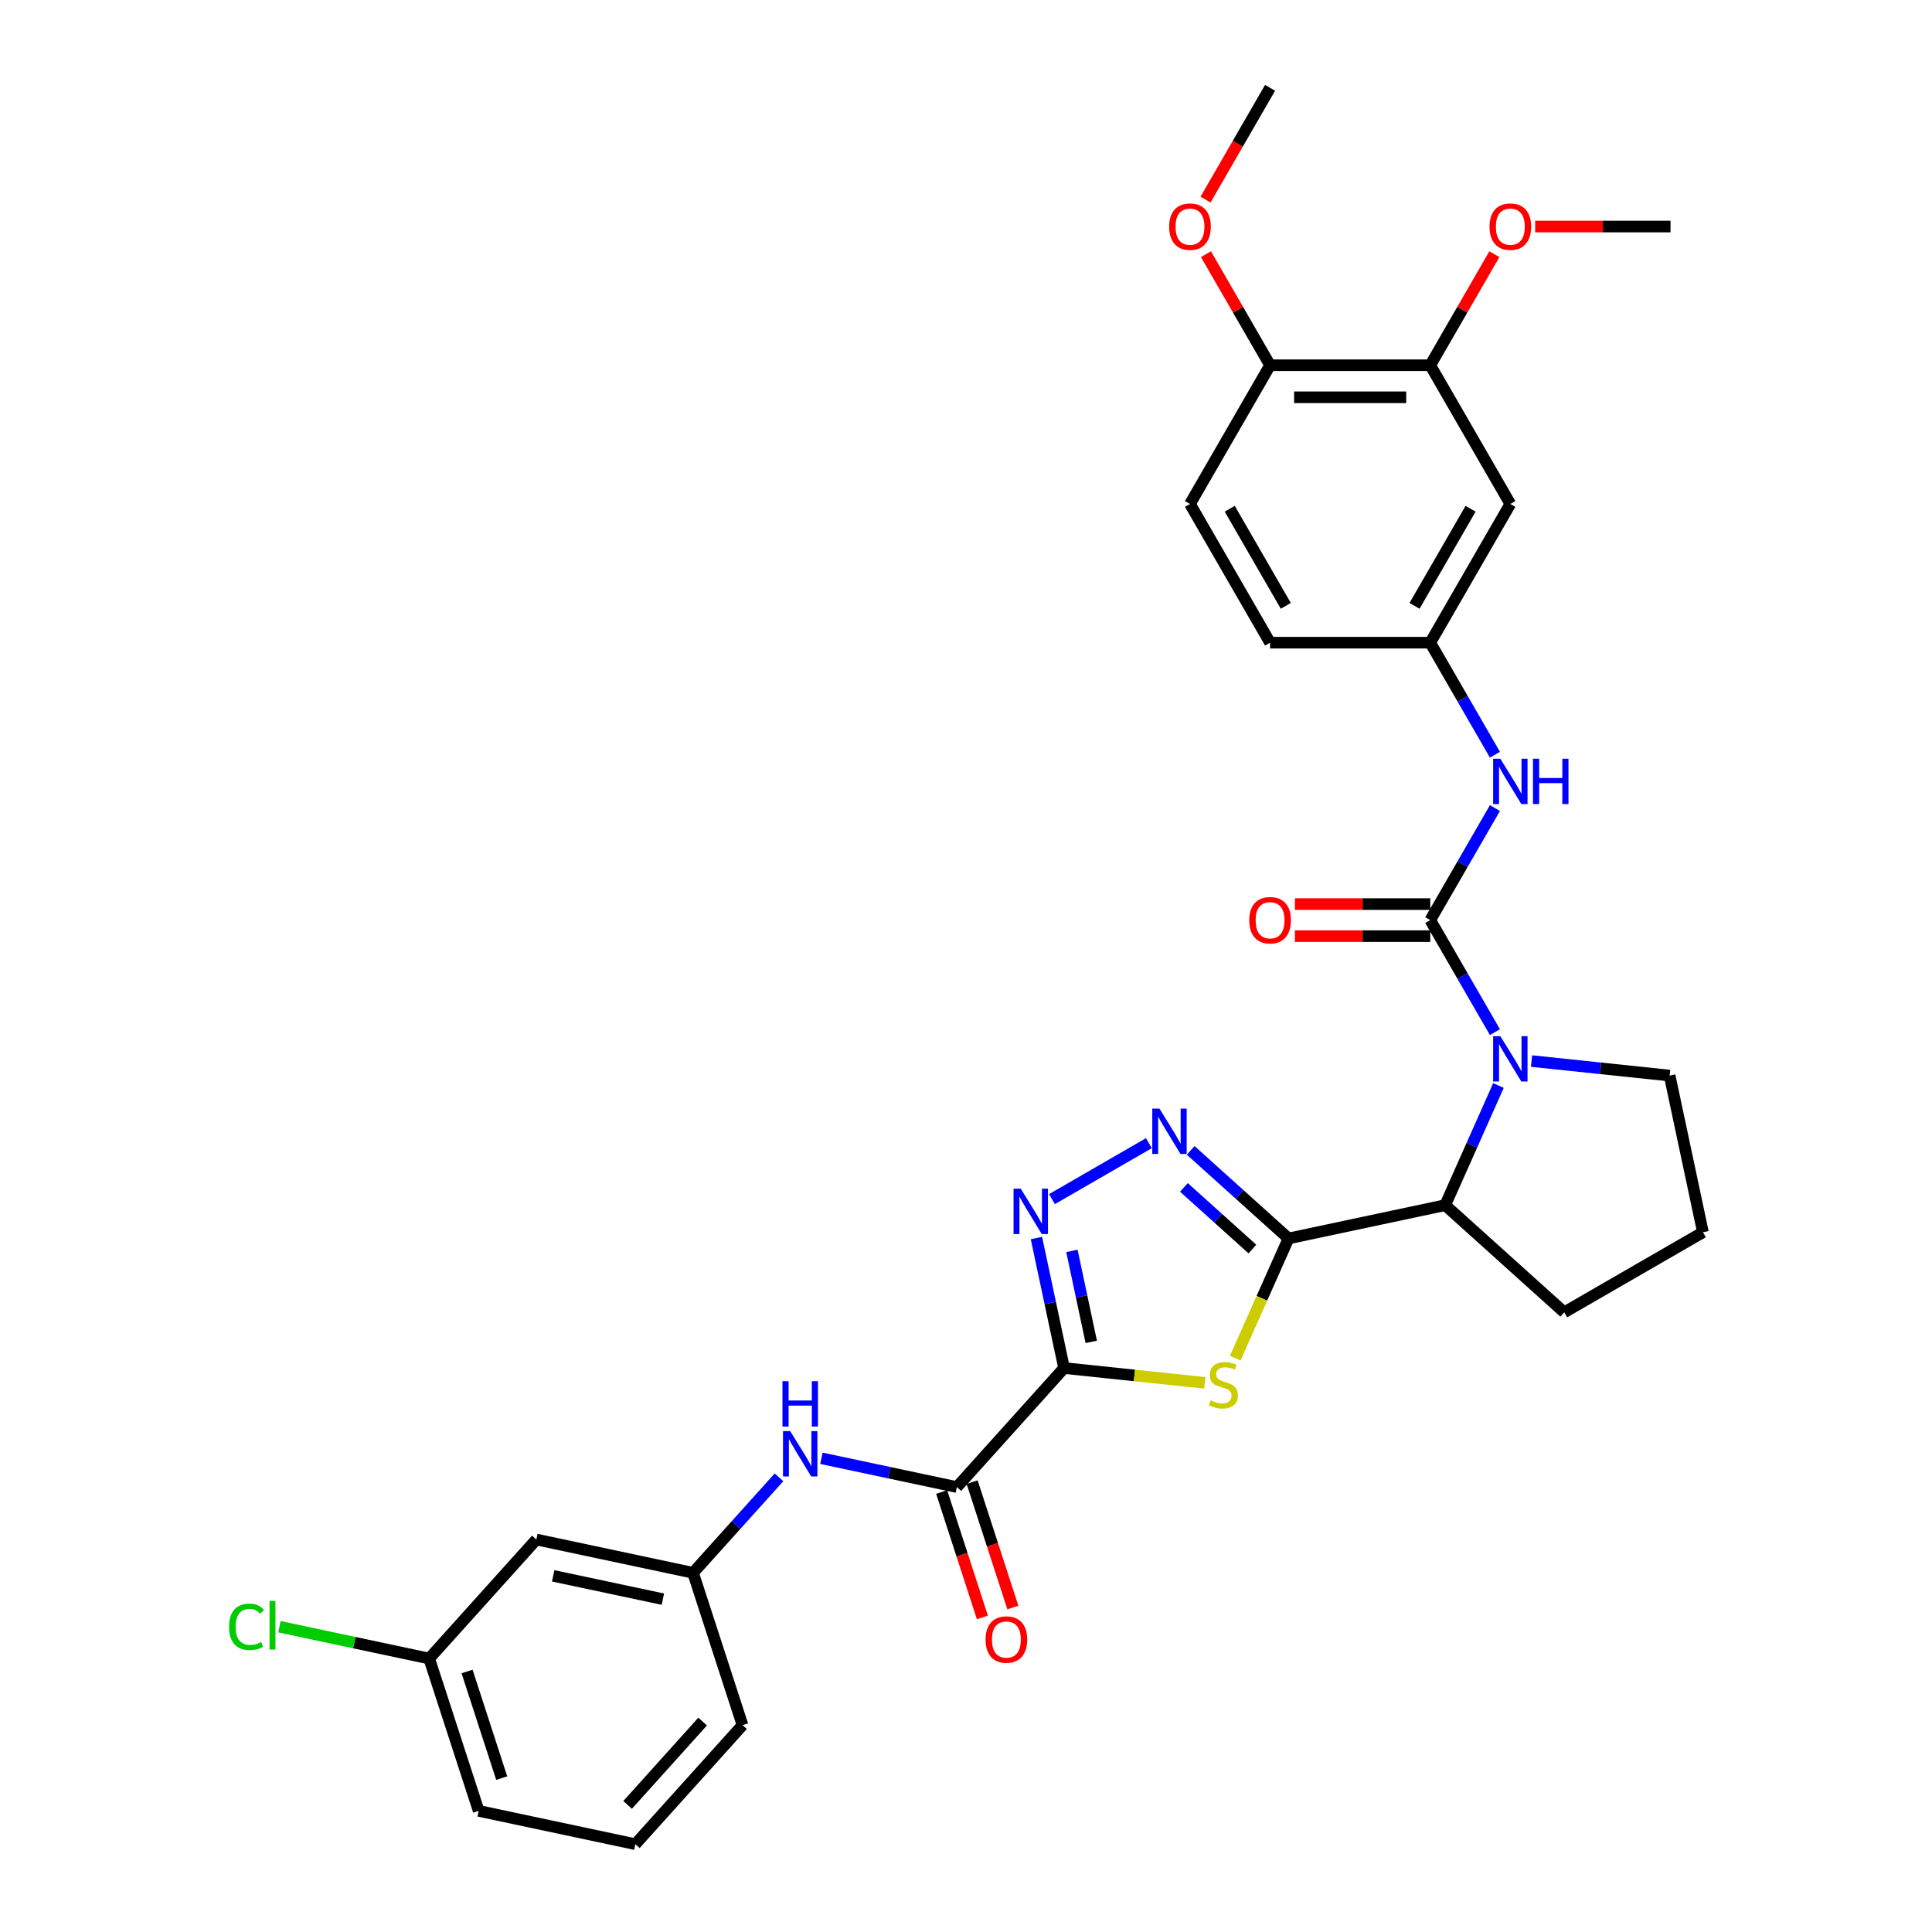 <?xml version='1.0' encoding='iso-8859-1'?>
<svg version='1.1' baseProfile='full'
              xmlns='http://www.w3.org/2000/svg'
                      xmlns:rdkit='http://www.rdkit.org/xml'
                      xmlns:xlink='http://www.w3.org/1999/xlink'
                  xml:space='preserve'
width='1000px' height='1000px' viewBox='0 0 1000 1000'>
<!-- END OF HEADER -->
<rect style='opacity:1.0;fill:#FFFFFF;stroke:none' width='1000' height='1000' x='0' y='0'> </rect>
<path class='bond-1' d='M 550.758,708.099 L 587.184,711.927' style='fill:none;fill-rule:evenodd;stroke:#000000;stroke-width:6px;stroke-linecap:butt;stroke-linejoin:miter;stroke-opacity:1' />
<path class='bond-1' d='M 587.184,711.927 L 623.61,715.756' style='fill:none;fill-rule:evenodd;stroke:#CCCC00;stroke-width:6px;stroke-linecap:butt;stroke-linejoin:miter;stroke-opacity:1' />
<path class='bond-4' d='M 550.758,708.099 L 543.607,674.457' style='fill:none;fill-rule:evenodd;stroke:#000000;stroke-width:6px;stroke-linecap:butt;stroke-linejoin:miter;stroke-opacity:1' />
<path class='bond-4' d='M 543.607,674.457 L 536.457,640.816' style='fill:none;fill-rule:evenodd;stroke:#0000FF;stroke-width:6px;stroke-linecap:butt;stroke-linejoin:miter;stroke-opacity:1' />
<path class='bond-4' d='M 564.832,694.559 L 559.826,671.01' style='fill:none;fill-rule:evenodd;stroke:#000000;stroke-width:6px;stroke-linecap:butt;stroke-linejoin:miter;stroke-opacity:1' />
<path class='bond-4' d='M 559.826,671.01 L 554.821,647.461' style='fill:none;fill-rule:evenodd;stroke:#0000FF;stroke-width:6px;stroke-linecap:butt;stroke-linejoin:miter;stroke-opacity:1' />
<path class='bond-6' d='M 550.758,708.099 L 495.282,769.71' style='fill:none;fill-rule:evenodd;stroke:#000000;stroke-width:6px;stroke-linecap:butt;stroke-linejoin:miter;stroke-opacity:1' />
<path class='bond-0' d='M 666.932,641.026 L 653.138,672.006' style='fill:none;fill-rule:evenodd;stroke:#000000;stroke-width:6px;stroke-linecap:butt;stroke-linejoin:miter;stroke-opacity:1' />
<path class='bond-0' d='M 653.138,672.006 L 639.345,702.986' style='fill:none;fill-rule:evenodd;stroke:#CCCC00;stroke-width:6px;stroke-linecap:butt;stroke-linejoin:miter;stroke-opacity:1' />
<path class='bond-7' d='M 666.932,641.026 L 748.027,623.789' style='fill:none;fill-rule:evenodd;stroke:#000000;stroke-width:6px;stroke-linecap:butt;stroke-linejoin:miter;stroke-opacity:1' />
<path class='bond-32' d='M 666.932,641.026 L 641.614,618.23' style='fill:none;fill-rule:evenodd;stroke:#000000;stroke-width:6px;stroke-linecap:butt;stroke-linejoin:miter;stroke-opacity:1' />
<path class='bond-32' d='M 641.614,618.23 L 616.297,595.434' style='fill:none;fill-rule:evenodd;stroke:#0000FF;stroke-width:6px;stroke-linecap:butt;stroke-linejoin:miter;stroke-opacity:1' />
<path class='bond-32' d='M 648.241,646.509 L 630.519,630.552' style='fill:none;fill-rule:evenodd;stroke:#000000;stroke-width:6px;stroke-linecap:butt;stroke-linejoin:miter;stroke-opacity:1' />
<path class='bond-32' d='M 630.519,630.552 L 612.797,614.595' style='fill:none;fill-rule:evenodd;stroke:#0000FF;stroke-width:6px;stroke-linecap:butt;stroke-linejoin:miter;stroke-opacity:1' />
<path class='bond-2' d='M 740.294,476.25 L 757.034,505.244' style='fill:none;fill-rule:evenodd;stroke:#000000;stroke-width:6px;stroke-linecap:butt;stroke-linejoin:miter;stroke-opacity:1' />
<path class='bond-2' d='M 757.034,505.244 L 773.773,534.237' style='fill:none;fill-rule:evenodd;stroke:#0000FF;stroke-width:6px;stroke-linecap:butt;stroke-linejoin:miter;stroke-opacity:1' />
<path class='bond-8' d='M 740.294,476.25 L 757.034,447.257' style='fill:none;fill-rule:evenodd;stroke:#000000;stroke-width:6px;stroke-linecap:butt;stroke-linejoin:miter;stroke-opacity:1' />
<path class='bond-8' d='M 757.034,447.257 L 773.773,418.263' style='fill:none;fill-rule:evenodd;stroke:#0000FF;stroke-width:6px;stroke-linecap:butt;stroke-linejoin:miter;stroke-opacity:1' />
<path class='bond-12' d='M 740.294,467.96 L 705.266,467.96' style='fill:none;fill-rule:evenodd;stroke:#000000;stroke-width:6px;stroke-linecap:butt;stroke-linejoin:miter;stroke-opacity:1' />
<path class='bond-12' d='M 705.266,467.96 L 670.238,467.96' style='fill:none;fill-rule:evenodd;stroke:#FF0000;stroke-width:6px;stroke-linecap:butt;stroke-linejoin:miter;stroke-opacity:1' />
<path class='bond-12' d='M 740.294,484.541 L 705.266,484.541' style='fill:none;fill-rule:evenodd;stroke:#000000;stroke-width:6px;stroke-linecap:butt;stroke-linejoin:miter;stroke-opacity:1' />
<path class='bond-12' d='M 705.266,484.541 L 670.238,484.541' style='fill:none;fill-rule:evenodd;stroke:#FF0000;stroke-width:6px;stroke-linecap:butt;stroke-linejoin:miter;stroke-opacity:1' />
<path class='bond-3' d='M 775.598,561.862 L 761.812,592.825' style='fill:none;fill-rule:evenodd;stroke:#0000FF;stroke-width:6px;stroke-linecap:butt;stroke-linejoin:miter;stroke-opacity:1' />
<path class='bond-3' d='M 761.812,592.825 L 748.027,623.789' style='fill:none;fill-rule:evenodd;stroke:#000000;stroke-width:6px;stroke-linecap:butt;stroke-linejoin:miter;stroke-opacity:1' />
<path class='bond-19' d='M 792.725,549.203 L 828.462,552.959' style='fill:none;fill-rule:evenodd;stroke:#0000FF;stroke-width:6px;stroke-linecap:butt;stroke-linejoin:miter;stroke-opacity:1' />
<path class='bond-19' d='M 828.462,552.959 L 864.2,556.716' style='fill:none;fill-rule:evenodd;stroke:#000000;stroke-width:6px;stroke-linecap:butt;stroke-linejoin:miter;stroke-opacity:1' />
<path class='bond-5' d='M 544.497,620.666 L 594.66,591.705' style='fill:none;fill-rule:evenodd;stroke:#0000FF;stroke-width:6px;stroke-linecap:butt;stroke-linejoin:miter;stroke-opacity:1' />
<path class='bond-9' d='M 495.282,769.71 L 460.223,762.258' style='fill:none;fill-rule:evenodd;stroke:#000000;stroke-width:6px;stroke-linecap:butt;stroke-linejoin:miter;stroke-opacity:1' />
<path class='bond-9' d='M 460.223,762.258 L 425.164,754.806' style='fill:none;fill-rule:evenodd;stroke:#0000FF;stroke-width:6px;stroke-linecap:butt;stroke-linejoin:miter;stroke-opacity:1' />
<path class='bond-15' d='M 487.398,772.272 L 497.942,804.724' style='fill:none;fill-rule:evenodd;stroke:#000000;stroke-width:6px;stroke-linecap:butt;stroke-linejoin:miter;stroke-opacity:1' />
<path class='bond-15' d='M 497.942,804.724 L 508.486,837.176' style='fill:none;fill-rule:evenodd;stroke:#FF0000;stroke-width:6px;stroke-linecap:butt;stroke-linejoin:miter;stroke-opacity:1' />
<path class='bond-15' d='M 503.167,767.148 L 513.712,799.601' style='fill:none;fill-rule:evenodd;stroke:#000000;stroke-width:6px;stroke-linecap:butt;stroke-linejoin:miter;stroke-opacity:1' />
<path class='bond-15' d='M 513.712,799.601 L 524.256,832.053' style='fill:none;fill-rule:evenodd;stroke:#FF0000;stroke-width:6px;stroke-linecap:butt;stroke-linejoin:miter;stroke-opacity:1' />
<path class='bond-25' d='M 748.027,623.789 L 809.638,679.264' style='fill:none;fill-rule:evenodd;stroke:#000000;stroke-width:6px;stroke-linecap:butt;stroke-linejoin:miter;stroke-opacity:1' />
<path class='bond-13' d='M 773.773,390.639 L 757.034,361.645' style='fill:none;fill-rule:evenodd;stroke:#0000FF;stroke-width:6px;stroke-linecap:butt;stroke-linejoin:miter;stroke-opacity:1' />
<path class='bond-13' d='M 757.034,361.645 L 740.294,332.652' style='fill:none;fill-rule:evenodd;stroke:#000000;stroke-width:6px;stroke-linecap:butt;stroke-linejoin:miter;stroke-opacity:1' />
<path class='bond-14' d='M 403.211,764.664 L 380.961,789.375' style='fill:none;fill-rule:evenodd;stroke:#0000FF;stroke-width:6px;stroke-linecap:butt;stroke-linejoin:miter;stroke-opacity:1' />
<path class='bond-14' d='M 380.961,789.375 L 358.712,814.085' style='fill:none;fill-rule:evenodd;stroke:#000000;stroke-width:6px;stroke-linecap:butt;stroke-linejoin:miter;stroke-opacity:1' />
<path class='bond-10' d='M 781.748,260.852 L 740.294,332.652' style='fill:none;fill-rule:evenodd;stroke:#000000;stroke-width:6px;stroke-linecap:butt;stroke-linejoin:miter;stroke-opacity:1' />
<path class='bond-10' d='M 761.17,263.332 L 732.153,313.591' style='fill:none;fill-rule:evenodd;stroke:#000000;stroke-width:6px;stroke-linecap:butt;stroke-linejoin:miter;stroke-opacity:1' />
<path class='bond-11' d='M 781.748,260.852 L 740.294,189.053' style='fill:none;fill-rule:evenodd;stroke:#000000;stroke-width:6px;stroke-linecap:butt;stroke-linejoin:miter;stroke-opacity:1' />
<path class='bond-22' d='M 740.294,189.053 L 756.89,160.308' style='fill:none;fill-rule:evenodd;stroke:#000000;stroke-width:6px;stroke-linecap:butt;stroke-linejoin:miter;stroke-opacity:1' />
<path class='bond-22' d='M 756.89,160.308 L 773.486,131.564' style='fill:none;fill-rule:evenodd;stroke:#FF0000;stroke-width:6px;stroke-linecap:butt;stroke-linejoin:miter;stroke-opacity:1' />
<path class='bond-35' d='M 740.294,189.053 L 657.388,189.053' style='fill:none;fill-rule:evenodd;stroke:#000000;stroke-width:6px;stroke-linecap:butt;stroke-linejoin:miter;stroke-opacity:1' />
<path class='bond-35' d='M 727.858,205.634 L 669.824,205.634' style='fill:none;fill-rule:evenodd;stroke:#000000;stroke-width:6px;stroke-linecap:butt;stroke-linejoin:miter;stroke-opacity:1' />
<path class='bond-21' d='M 740.294,332.652 L 657.388,332.652' style='fill:none;fill-rule:evenodd;stroke:#000000;stroke-width:6px;stroke-linecap:butt;stroke-linejoin:miter;stroke-opacity:1' />
<path class='bond-17' d='M 358.712,814.085 L 277.617,796.848' style='fill:none;fill-rule:evenodd;stroke:#000000;stroke-width:6px;stroke-linecap:butt;stroke-linejoin:miter;stroke-opacity:1' />
<path class='bond-17' d='M 343.1,827.718 L 286.334,815.652' style='fill:none;fill-rule:evenodd;stroke:#000000;stroke-width:6px;stroke-linecap:butt;stroke-linejoin:miter;stroke-opacity:1' />
<path class='bond-28' d='M 358.712,814.085 L 384.332,892.934' style='fill:none;fill-rule:evenodd;stroke:#000000;stroke-width:6px;stroke-linecap:butt;stroke-linejoin:miter;stroke-opacity:1' />
<path class='bond-16' d='M 657.388,189.053 L 615.934,260.852' style='fill:none;fill-rule:evenodd;stroke:#000000;stroke-width:6px;stroke-linecap:butt;stroke-linejoin:miter;stroke-opacity:1' />
<path class='bond-24' d='M 657.388,189.053 L 640.792,160.308' style='fill:none;fill-rule:evenodd;stroke:#000000;stroke-width:6px;stroke-linecap:butt;stroke-linejoin:miter;stroke-opacity:1' />
<path class='bond-24' d='M 640.792,160.308 L 624.196,131.564' style='fill:none;fill-rule:evenodd;stroke:#FF0000;stroke-width:6px;stroke-linecap:butt;stroke-linejoin:miter;stroke-opacity:1' />
<path class='bond-20' d='M 277.617,796.848 L 222.142,858.459' style='fill:none;fill-rule:evenodd;stroke:#000000;stroke-width:6px;stroke-linecap:butt;stroke-linejoin:miter;stroke-opacity:1' />
<path class='bond-18' d='M 615.934,260.852 L 657.388,332.652' style='fill:none;fill-rule:evenodd;stroke:#000000;stroke-width:6px;stroke-linecap:butt;stroke-linejoin:miter;stroke-opacity:1' />
<path class='bond-18' d='M 636.512,263.332 L 665.53,313.591' style='fill:none;fill-rule:evenodd;stroke:#000000;stroke-width:6px;stroke-linecap:butt;stroke-linejoin:miter;stroke-opacity:1' />
<path class='bond-33' d='M 864.2,556.716 L 881.438,637.811' style='fill:none;fill-rule:evenodd;stroke:#000000;stroke-width:6px;stroke-linecap:butt;stroke-linejoin:miter;stroke-opacity:1' />
<path class='bond-23' d='M 222.142,858.459 L 183.393,850.223' style='fill:none;fill-rule:evenodd;stroke:#000000;stroke-width:6px;stroke-linecap:butt;stroke-linejoin:miter;stroke-opacity:1' />
<path class='bond-23' d='M 183.393,850.223 L 144.645,841.987' style='fill:none;fill-rule:evenodd;stroke:#00CC00;stroke-width:6px;stroke-linecap:butt;stroke-linejoin:miter;stroke-opacity:1' />
<path class='bond-34' d='M 222.142,858.459 L 247.761,937.308' style='fill:none;fill-rule:evenodd;stroke:#000000;stroke-width:6px;stroke-linecap:butt;stroke-linejoin:miter;stroke-opacity:1' />
<path class='bond-34' d='M 241.754,865.163 L 259.688,920.357' style='fill:none;fill-rule:evenodd;stroke:#000000;stroke-width:6px;stroke-linecap:butt;stroke-linejoin:miter;stroke-opacity:1' />
<path class='bond-30' d='M 794.598,117.254 L 829.626,117.254' style='fill:none;fill-rule:evenodd;stroke:#FF0000;stroke-width:6px;stroke-linecap:butt;stroke-linejoin:miter;stroke-opacity:1' />
<path class='bond-30' d='M 829.626,117.254 L 864.654,117.254' style='fill:none;fill-rule:evenodd;stroke:#000000;stroke-width:6px;stroke-linecap:butt;stroke-linejoin:miter;stroke-opacity:1' />
<path class='bond-31' d='M 623.985,103.309 L 640.687,74.382' style='fill:none;fill-rule:evenodd;stroke:#FF0000;stroke-width:6px;stroke-linecap:butt;stroke-linejoin:miter;stroke-opacity:1' />
<path class='bond-31' d='M 640.687,74.382 L 657.388,45.455' style='fill:none;fill-rule:evenodd;stroke:#000000;stroke-width:6px;stroke-linecap:butt;stroke-linejoin:miter;stroke-opacity:1' />
<path class='bond-26' d='M 809.638,679.264 L 881.438,637.811' style='fill:none;fill-rule:evenodd;stroke:#000000;stroke-width:6px;stroke-linecap:butt;stroke-linejoin:miter;stroke-opacity:1' />
<path class='bond-27' d='M 328.856,954.545 L 384.332,892.934' style='fill:none;fill-rule:evenodd;stroke:#000000;stroke-width:6px;stroke-linecap:butt;stroke-linejoin:miter;stroke-opacity:1' />
<path class='bond-27' d='M 324.855,934.209 L 363.688,891.08' style='fill:none;fill-rule:evenodd;stroke:#000000;stroke-width:6px;stroke-linecap:butt;stroke-linejoin:miter;stroke-opacity:1' />
<path class='bond-29' d='M 328.856,954.545 L 247.761,937.308' style='fill:none;fill-rule:evenodd;stroke:#000000;stroke-width:6px;stroke-linecap:butt;stroke-linejoin:miter;stroke-opacity:1' />
<path  class='atom-2' d='M 626.578 724.823
Q 626.843 724.923, 627.938 725.387
Q 629.032 725.851, 630.226 726.15
Q 631.453 726.415, 632.647 726.415
Q 634.869 726.415, 636.162 725.354
Q 637.455 724.26, 637.455 722.369
Q 637.455 721.076, 636.792 720.28
Q 636.162 719.484, 635.167 719.053
Q 634.172 718.622, 632.514 718.125
Q 630.425 717.494, 629.165 716.898
Q 627.938 716.301, 627.042 715.04
Q 626.18 713.78, 626.18 711.658
Q 626.18 708.706, 628.17 706.882
Q 630.193 705.058, 634.172 705.058
Q 636.891 705.058, 639.976 706.352
L 639.213 708.905
Q 636.394 707.745, 634.272 707.745
Q 631.983 707.745, 630.723 708.706
Q 629.463 709.635, 629.496 711.26
Q 629.496 712.52, 630.126 713.283
Q 630.79 714.046, 631.718 714.477
Q 632.68 714.908, 634.272 715.405
Q 636.394 716.068, 637.654 716.732
Q 638.914 717.395, 639.81 718.755
Q 640.738 720.081, 640.738 722.369
Q 640.738 725.619, 638.55 727.377
Q 636.394 729.101, 632.779 729.101
Q 630.69 729.101, 629.098 728.637
Q 627.54 728.206, 625.682 727.443
L 626.578 724.823
' fill='#CCCC00'/>
<path  class='atom-4' d='M 776.558 536.31
L 784.252 548.746
Q 785.014 549.973, 786.241 552.195
Q 787.468 554.417, 787.535 554.549
L 787.535 536.31
L 790.652 536.31
L 790.652 559.789
L 787.435 559.789
L 779.178 546.192
Q 778.216 544.601, 777.188 542.777
Q 776.193 540.953, 775.895 540.389
L 775.895 559.789
L 772.844 559.789
L 772.844 536.31
L 776.558 536.31
' fill='#0000FF'/>
<path  class='atom-5' d='M 528.331 615.264
L 536.024 627.7
Q 536.787 628.927, 538.014 631.149
Q 539.241 633.371, 539.308 633.504
L 539.308 615.264
L 542.425 615.264
L 542.425 638.743
L 539.208 638.743
L 530.951 625.147
Q 529.989 623.555, 528.961 621.731
Q 527.966 619.907, 527.667 619.343
L 527.667 638.743
L 524.616 638.743
L 524.616 615.264
L 528.331 615.264
' fill='#0000FF'/>
<path  class='atom-6' d='M 600.13 573.811
L 607.824 586.247
Q 608.586 587.474, 609.813 589.696
Q 611.04 591.918, 611.107 592.05
L 611.107 573.811
L 614.224 573.811
L 614.224 597.29
L 611.007 597.29
L 602.75 583.693
Q 601.788 582.102, 600.76 580.278
Q 599.765 578.454, 599.467 577.89
L 599.467 597.29
L 596.416 597.29
L 596.416 573.811
L 600.13 573.811
' fill='#0000FF'/>
<path  class='atom-9' d='M 776.558 392.711
L 784.252 405.147
Q 785.014 406.374, 786.241 408.596
Q 787.468 410.818, 787.535 410.951
L 787.535 392.711
L 790.652 392.711
L 790.652 416.191
L 787.435 416.191
L 779.178 402.594
Q 778.216 401.002, 777.188 399.178
Q 776.193 397.354, 775.895 396.79
L 775.895 416.191
L 772.844 416.191
L 772.844 392.711
L 776.558 392.711
' fill='#0000FF'/>
<path  class='atom-9' d='M 793.471 392.711
L 796.654 392.711
L 796.654 402.693
L 808.659 402.693
L 808.659 392.711
L 811.843 392.711
L 811.843 416.191
L 808.659 416.191
L 808.659 405.346
L 796.654 405.346
L 796.654 416.191
L 793.471 416.191
L 793.471 392.711
' fill='#0000FF'/>
<path  class='atom-10' d='M 408.998 740.734
L 416.691 753.17
Q 417.454 754.397, 418.681 756.619
Q 419.908 758.84, 419.974 758.973
L 419.974 740.734
L 423.092 740.734
L 423.092 764.213
L 419.875 764.213
L 411.617 750.616
Q 410.656 749.024, 409.628 747.2
Q 408.633 745.376, 408.334 744.813
L 408.334 764.213
L 405.283 764.213
L 405.283 740.734
L 408.998 740.734
' fill='#0000FF'/>
<path  class='atom-10' d='M 405.001 714.907
L 408.185 714.907
L 408.185 724.888
L 420.19 724.888
L 420.19 714.907
L 423.374 714.907
L 423.374 738.386
L 420.19 738.386
L 420.19 727.541
L 408.185 727.541
L 408.185 738.386
L 405.001 738.386
L 405.001 714.907
' fill='#0000FF'/>
<path  class='atom-13' d='M 646.61 476.317
Q 646.61 470.679, 649.396 467.529
Q 652.181 464.378, 657.388 464.378
Q 662.594 464.378, 665.38 467.529
Q 668.166 470.679, 668.166 476.317
Q 668.166 482.021, 665.347 485.271
Q 662.528 488.487, 657.388 488.487
Q 652.214 488.487, 649.396 485.271
Q 646.61 482.054, 646.61 476.317
M 657.388 485.834
Q 660.969 485.834, 662.893 483.447
Q 664.849 481.026, 664.849 476.317
Q 664.849 471.707, 662.893 469.386
Q 660.969 467.031, 657.388 467.031
Q 653.806 467.031, 651.85 469.352
Q 649.926 471.674, 649.926 476.317
Q 649.926 481.059, 651.85 483.447
Q 653.806 485.834, 657.388 485.834
' fill='#FF0000'/>
<path  class='atom-16' d='M 510.124 848.626
Q 510.124 842.988, 512.91 839.838
Q 515.696 836.687, 520.902 836.687
Q 526.109 836.687, 528.894 839.838
Q 531.68 842.988, 531.68 848.626
Q 531.68 854.33, 528.861 857.58
Q 526.042 860.796, 520.902 860.796
Q 515.729 860.796, 512.91 857.58
Q 510.124 854.363, 510.124 848.626
M 520.902 858.143
Q 524.484 858.143, 526.407 855.756
Q 528.364 853.335, 528.364 848.626
Q 528.364 844.016, 526.407 841.695
Q 524.484 839.34, 520.902 839.34
Q 517.32 839.34, 515.364 841.662
Q 513.44 843.983, 513.44 848.626
Q 513.44 853.368, 515.364 855.756
Q 517.32 858.143, 520.902 858.143
' fill='#FF0000'/>
<path  class='atom-23' d='M 770.97 117.32
Q 770.97 111.683, 773.756 108.532
Q 776.541 105.382, 781.748 105.382
Q 786.954 105.382, 789.74 108.532
Q 792.526 111.683, 792.526 117.32
Q 792.526 123.024, 789.707 126.274
Q 786.888 129.491, 781.748 129.491
Q 776.574 129.491, 773.756 126.274
Q 770.97 123.057, 770.97 117.32
M 781.748 126.838
Q 785.329 126.838, 787.253 124.45
Q 789.209 122.029, 789.209 117.32
Q 789.209 112.711, 787.253 110.389
Q 785.329 108.035, 781.748 108.035
Q 778.166 108.035, 776.21 110.356
Q 774.286 112.677, 774.286 117.32
Q 774.286 122.062, 776.21 124.45
Q 778.166 126.838, 781.748 126.838
' fill='#FF0000'/>
<path  class='atom-24' d='M 118.562 842.034
Q 118.562 836.198, 121.282 833.147
Q 124.034 830.063, 129.241 830.063
Q 134.083 830.063, 136.669 833.478
L 134.481 835.269
Q 132.59 832.782, 129.241 832.782
Q 125.692 832.782, 123.802 835.17
Q 121.945 837.524, 121.945 842.034
Q 121.945 846.677, 123.869 849.065
Q 125.825 851.453, 129.606 851.453
Q 132.192 851.453, 135.21 849.894
L 136.139 852.381
Q 134.912 853.177, 133.055 853.641
Q 131.197 854.106, 129.141 854.106
Q 124.034 854.106, 121.282 850.988
Q 118.562 847.871, 118.562 842.034
' fill='#00CC00'/>
<path  class='atom-24' d='M 139.521 828.637
L 142.572 828.637
L 142.572 853.807
L 139.521 853.807
L 139.521 828.637
' fill='#00CC00'/>
<path  class='atom-25' d='M 605.157 117.32
Q 605.157 111.683, 607.942 108.532
Q 610.728 105.382, 615.934 105.382
Q 621.141 105.382, 623.927 108.532
Q 626.712 111.683, 626.712 117.32
Q 626.712 123.024, 623.893 126.274
Q 621.075 129.491, 615.934 129.491
Q 610.761 129.491, 607.942 126.274
Q 605.157 123.057, 605.157 117.32
M 615.934 126.838
Q 619.516 126.838, 621.439 124.45
Q 623.396 122.029, 623.396 117.32
Q 623.396 112.711, 621.439 110.389
Q 619.516 108.035, 615.934 108.035
Q 612.353 108.035, 610.396 110.356
Q 608.473 112.677, 608.473 117.32
Q 608.473 122.062, 610.396 124.45
Q 612.353 126.838, 615.934 126.838
' fill='#FF0000'/>
</svg>
